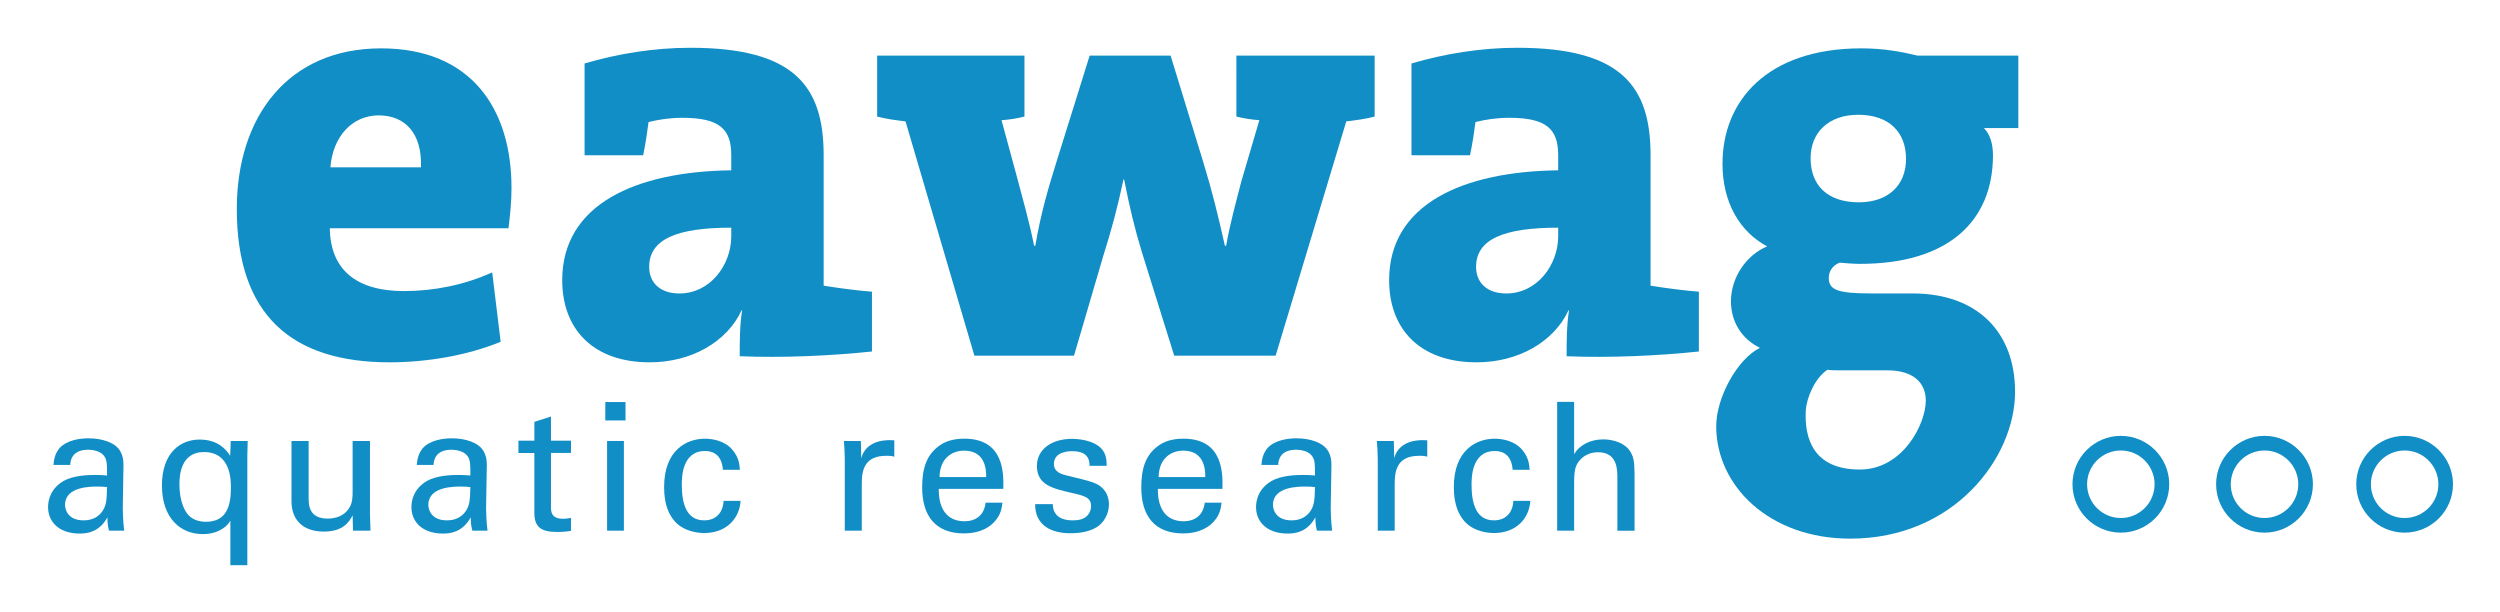 <svg xmlns="http://www.w3.org/2000/svg" role="img" viewBox="-1.26 -1.13 110.89 27.14"><title>Santiago.jl logo</title><g fill="#118ec6"><path d="M21.295 8.996h-7.927c.026 1.768 1.098 2.785 3.294 2.785 1.312 0 2.678-.268 3.91-.83l.375 3.079c-1.5.616-3.295.911-4.928.911-4.365 0-6.775-2.116-6.775-6.802 0-4.098 2.276-7.124 6.4-7.124 4.017 0 5.784 2.705 5.784 6.187.001.561-.053 1.151-.133 1.794zm-5.757-5.008c-1.178 0-2.035.937-2.143 2.304h4.018c.053-1.5-.697-2.304-1.875-2.304z"/><path d="M31.551 14.672c0-.669 0-1.365.107-2.035h-.026c-.643 1.393-2.223 2.304-4.071 2.304-2.543 0-3.883-1.499-3.883-3.642 0-3.375 3.268-4.821 7.498-4.875v-.669c0-1.151-.508-1.66-2.169-1.66-.562 0-1.071.081-1.499.188-.055.429-.134.964-.24 1.473H24.67v-4.07c1.445-.429 3.079-.697 4.686-.697 4.633 0 5.918 1.715 5.918 4.768v5.784c.643.106 1.473.215 2.143.268v2.652c-1.741.185-3.936.291-5.866.211zm-.375-5.703c-2.41 0-3.641.508-3.641 1.74 0 .696.481 1.178 1.338 1.178 1.367 0 2.303-1.258 2.303-2.543v-.375z"/><path d="M58.455 4.255l-3.133 10.391h-4.499l-1.446-4.633c-.294-.965-.535-1.954-.776-3.187h-.026c-.269 1.259-.536 2.249-.884 3.348l-1.312 4.472H41.96L38.906 4.255c-.429-.054-.856-.106-1.259-.214V1.337h6.534v2.704c-.321.08-.643.135-1.018.16l.67 2.464c.269 1.018.562 2.036.776 3.106h.054c.241-1.446.589-2.597.938-3.722l1.472-4.713h3.589l1.446 4.713c.402 1.312.669 2.409.963 3.722h.055c.188-1.044.429-1.901.67-2.839l.803-2.731c-.348-.025-.696-.08-1.018-.16V1.337h6.133v2.704c-.403.108-.831.161-1.259.214z"/><path d="M68.229 14.672c0-.669 0-1.365.107-2.035h-.025c-.645 1.393-2.225 2.304-4.072 2.304-2.544 0-3.883-1.499-3.883-3.642 0-3.375 3.268-4.821 7.499-4.875v-.669c0-1.151-.51-1.66-2.169-1.66-.562 0-1.072.081-1.5.188-.054.429-.135.964-.242 1.473h-2.597v-4.07c1.446-.429 3.079-.697 4.687-.697 4.632 0 5.918 1.715 5.918 4.768v5.784c.643.106 1.473.215 2.143.268v2.652c-1.742.185-3.938.291-5.866.211zm-.374-5.703c-2.411 0-3.642.508-3.642 1.74 0 .696.481 1.178 1.338 1.178 1.365 0 2.304-1.258 2.304-2.543v-.375z"/><path d="M80.811 22.762c-3.615 0-5.947-2.36-5.947-4.985 0-1.258.921-2.97 1.938-3.479-.775-.374-1.284-1.124-1.284-2.062 0-1.071.696-2.062 1.606-2.437-1.205-.643-1.981-1.929-1.981-3.669 0-2.785 1.981-5.115 6.159-5.115.938 0 1.715.134 2.49.322h4.473v3.214h-1.527c.269.267.402.695.402 1.204 0 2.946-2.009 4.819-5.892 4.819-.269 0-.615-.026-.91-.053-.349.135-.481.429-.481.669 0 .537.374.696 1.9.696h1.82c2.867 0 4.543 1.712 4.543 4.363 0 2.921-2.703 6.513-7.309 6.513zm1.637-7.466h-2.115c-.16 0-.402 0-.536-.026-.562.375-.932 1.259-.96 1.821-.06 1.196.314 2.606 2.399 2.606 1.902 0 2.925-2.018 2.925-3.062 0-.722-.481-1.339-1.713-1.339zm-1.28-11.335c-1.312 0-2.117.776-2.117 1.929 0 1.204.751 1.954 2.143 1.954 1.26 0 2.09-.723 2.09-1.929 0-1.177-.752-1.954-2.116-1.954z"/><g><path fill="#118ec6" d="M90.667 20.349c0 1.184.961 2.147 2.145 2.147s2.146-.964 2.146-2.147c0-1.183-.963-2.146-2.146-2.146s-2.145.964-2.145 2.146zm.648 0c0-.825.67-1.497 1.496-1.497s1.498.672 1.498 1.497c0 .826-.672 1.498-1.498 1.498s-1.496-.672-1.496-1.498z"/><path fill="#118ec6" d="M97.038 20.349c0 1.184.963 2.147 2.146 2.147s2.148-.964 2.148-2.147c0-1.183-.965-2.146-2.148-2.146s-2.146.964-2.146 2.146zm.65 0c0-.825.67-1.497 1.496-1.497s1.498.672 1.498 1.497c0 .826-.672 1.498-1.498 1.498s-1.496-.672-1.496-1.498z"/><path fill="#118ec6" d="M103.254 20.349c0 1.184.963 2.147 2.145 2.147 1.183 0 2.146-.964 2.146-2.147 0-1.183-.964-2.146-2.146-2.146s-2.145.964-2.145 2.146zm.649 0c0-.825.672-1.497 1.496-1.497.825 0 1.497.672 1.497 1.497 0 .826-.672 1.498-1.497 1.498-.824 0-1.496-.672-1.496-1.498z"/></g><g><path d="M3.575 22.41c-.055-.198-.07-.389-.07-.595-.357.658-.896.722-1.229.722-.912 0-1.404-.516-1.404-1.174 0-.316.111-.823.697-1.165.43-.238 1.063-.261 1.381-.261.189 0 .309.007.539.022 0-.49 0-.705-.143-.879-.151-.198-.477-.262-.689-.262-.754 0-.794.516-.801.674H1.11c.023-.206.048-.483.277-.753.302-.333.865-.428 1.285-.428.578 0 1.197.183 1.41.586.127.238.135.428.135.61l-.031 1.903c0 .062.008.595.063.998h-.674zm-.515-1.958c-.301 0-1.435 0-1.435.81 0 .253.158.689.824.689.381 0 .666-.151.848-.429.167-.27.176-.491.191-1.046-.134-.016-.245-.024-.428-.024z"/><path d="M9.727 18.43c-.008.159-.016.507-.016.65v4.859h-.753v-1.974c-.062.095-.143.223-.324.341-.334.231-.714.255-.897.255-.967 0-1.814-.682-1.814-2.156 0-1.468.832-2.038 1.672-2.038.809 0 1.182.444 1.355.722l.023-.658h.754zm-1.942.491c-1.07 0-1.086 1.126-1.086 1.437 0 .284.04.863.325 1.269.174.253.482.387.855.387.92 0 1.103-.721 1.103-1.514 0-.326 0-1.579-1.197-1.579z"/><path d="M12.43 18.43v2.561c0 .39.088.881.848.881.373 0 .723-.127.936-.444.167-.237.167-.548.167-.746V18.43h.769v3.234c0 .08.017.524.023.745h-.775l-.017-.682c-.144.278-.412.722-1.269.722-.982 0-1.443-.562-1.443-1.348V18.43h.761z"/><path d="M19.692 22.41c-.057-.198-.072-.389-.072-.595-.357.658-.896.722-1.229.722-.912 0-1.402-.516-1.402-1.174 0-.316.11-.823.697-1.165.428-.238 1.062-.261 1.379-.261.19 0 .31.007.539.022 0-.49 0-.705-.143-.879-.15-.198-.477-.262-.689-.262-.753 0-.793.516-.801.674h-.746c.025-.206.049-.483.277-.753.303-.333.865-.428 1.285-.428.58 0 1.197.183 1.41.586.128.238.136.428.136.61l-.032 1.903c0 .062.009.595.063.998h-.672zm-.516-1.958c-.301 0-1.436 0-1.436.81 0 .253.16.689.825.689.38 0 .666-.151.848-.429.167-.27.175-.491.19-1.046-.134-.016-.245-.024-.427-.024z"/><path d="M21.736 18.416h.706v-.833l.737-.238v1.071h.888v.546h-.888v2.387c0 .197 0 .531.531.531.151 0 .293-.023.356-.04v.579c-.134.023-.349.047-.617.047-.683 0-1.008-.198-1.008-.848v-2.656h-.706v-.546z"/><path d="M25.589 16.703h.896v.816h-.896v-.816zm.079 1.727h.745v3.979h-.745V18.43z"/><path d="M30.805 19.707c-.016-.182-.071-.832-.793-.832-1.03 0-1.03 1.197-1.03 1.499 0 .816.198 1.577.991 1.577.633 0 .848-.477.863-.864h.754c-.048.777-.627 1.426-1.609 1.426-.27 0-.888-.055-1.309-.515-.238-.277-.475-.697-.475-1.521 0-1.657 1.014-2.148 1.807-2.148.262 0 .855.056 1.221.491.294.342.317.666.333.888h-.753z"/><path d="M36.211 19.239c0-.27-.016-.547-.039-.809h.753l.016.769c.143-.554.618-.736.951-.783.223-.032.388-.024.516-.017v.729c-.04-.016-.087-.023-.144-.031-.055-.009-.126-.009-.213-.009-.881 0-1.086.523-1.086 1.205v2.116h-.754v-3.17z"/><path d="M40.381 20.554c-.016.826.324 1.437 1.141 1.437.484 0 .873-.254.936-.825h.746c-.023.197-.056.522-.342.832-.174.199-.57.531-1.371.531-1.252 0-1.847-.776-1.847-2.037 0-.785.158-1.436.784-1.87.381-.271.856-.294 1.087-.294 1.783 0 1.743 1.578 1.728 2.227h-2.862zm2.101-.522c.009-.381-.063-1.173-.983-1.173-.482 0-1.07.293-1.086 1.173h2.069z"/><path d="M45.438 21.229c-.007.302.151.722.873.722.309 0 .539-.056.697-.255.08-.103.127-.237.127-.372 0-.388-.277-.46-.872-.594-.832-.19-1.53-.356-1.53-1.189 0-.729.635-1.205 1.554-1.205.5 0 1.197.143 1.436.618.103.222.103.412.103.578h-.761c.024-.603-.499-.649-.769-.649-.111 0-.809 0-.809.571 0 .364.356.452.562.506 1.102.263 1.34.326 1.577.548.222.206.302.483.302.736 0 .444-.246.826-.539 1.007-.35.215-.77.271-1.182.271-.809 0-1.561-.332-1.553-1.292h.784z"/><path d="M50.1 20.554c-.017.826.324 1.437 1.142 1.437.483 0 .872-.254.936-.825h.745c-.024.197-.056.522-.34.832-.176.199-.571.531-1.373.531-1.252 0-1.847-.776-1.847-2.037 0-.785.158-1.436.784-1.87.381-.271.856-.294 1.086-.294 1.784 0 1.744 1.578 1.729 2.227H50.1zm2.1-.522c.008-.381-.062-1.173-.981-1.173-.484 0-1.071.293-1.087 1.173H52.2z"/><path d="M57.155 22.41c-.055-.198-.07-.389-.07-.595-.357.658-.896.722-1.229.722-.912 0-1.403-.516-1.403-1.174 0-.316.11-.823.697-1.165.429-.238 1.062-.261 1.379-.261.19 0 .309.007.539.022 0-.49 0-.705-.144-.879-.149-.198-.475-.262-.689-.262-.753 0-.793.516-.8.674h-.745c.023-.206.047-.483.277-.753.301-.333.865-.428 1.284-.428.578 0 1.197.183 1.411.586.127.238.135.428.135.61l-.032 1.903c0 .062.009.595.063.998h-.673zm-.515-1.958c-.302 0-1.436 0-1.436.81 0 .253.159.689.826.689.38 0 .664-.151.848-.429.165-.27.174-.491.189-1.046-.133-.016-.245-.024-.427-.024z"/><path d="M59.852 19.239c0-.27-.019-.547-.041-.809h.754l.015.769c.143-.554.618-.736.951-.783.222-.032.39-.024.517-.017v.729c-.04-.016-.088-.023-.145-.031-.055-.009-.127-.009-.213-.009-.88 0-1.087.523-1.087 1.205v2.116h-.751v-3.17z"/><path d="M65.835 19.707c-.016-.182-.071-.832-.792-.832-1.031 0-1.031 1.197-1.031 1.499 0 .816.198 1.577.99 1.577.635 0 .85-.477.865-.864h.752c-.047.777-.625 1.426-1.608 1.426-.27 0-.888-.055-1.309-.515-.237-.277-.476-.697-.476-1.521 0-1.657 1.016-2.148 1.808-2.148.262 0 .856.056 1.222.491.293.342.316.666.332.888h-.753z"/><path d="M67.809 16.695h.753v2.322c.245-.42.737-.658 1.292-.658.421 0 1.022.15 1.252.635.08.158.136.349.136.928v2.488h-.762v-2.354c0-.356 0-1.126-.856-1.126-.555 0-.832.341-.935.532-.127.223-.127.594-.127.84v2.108h-.753v-5.715z"/></g></g></svg>